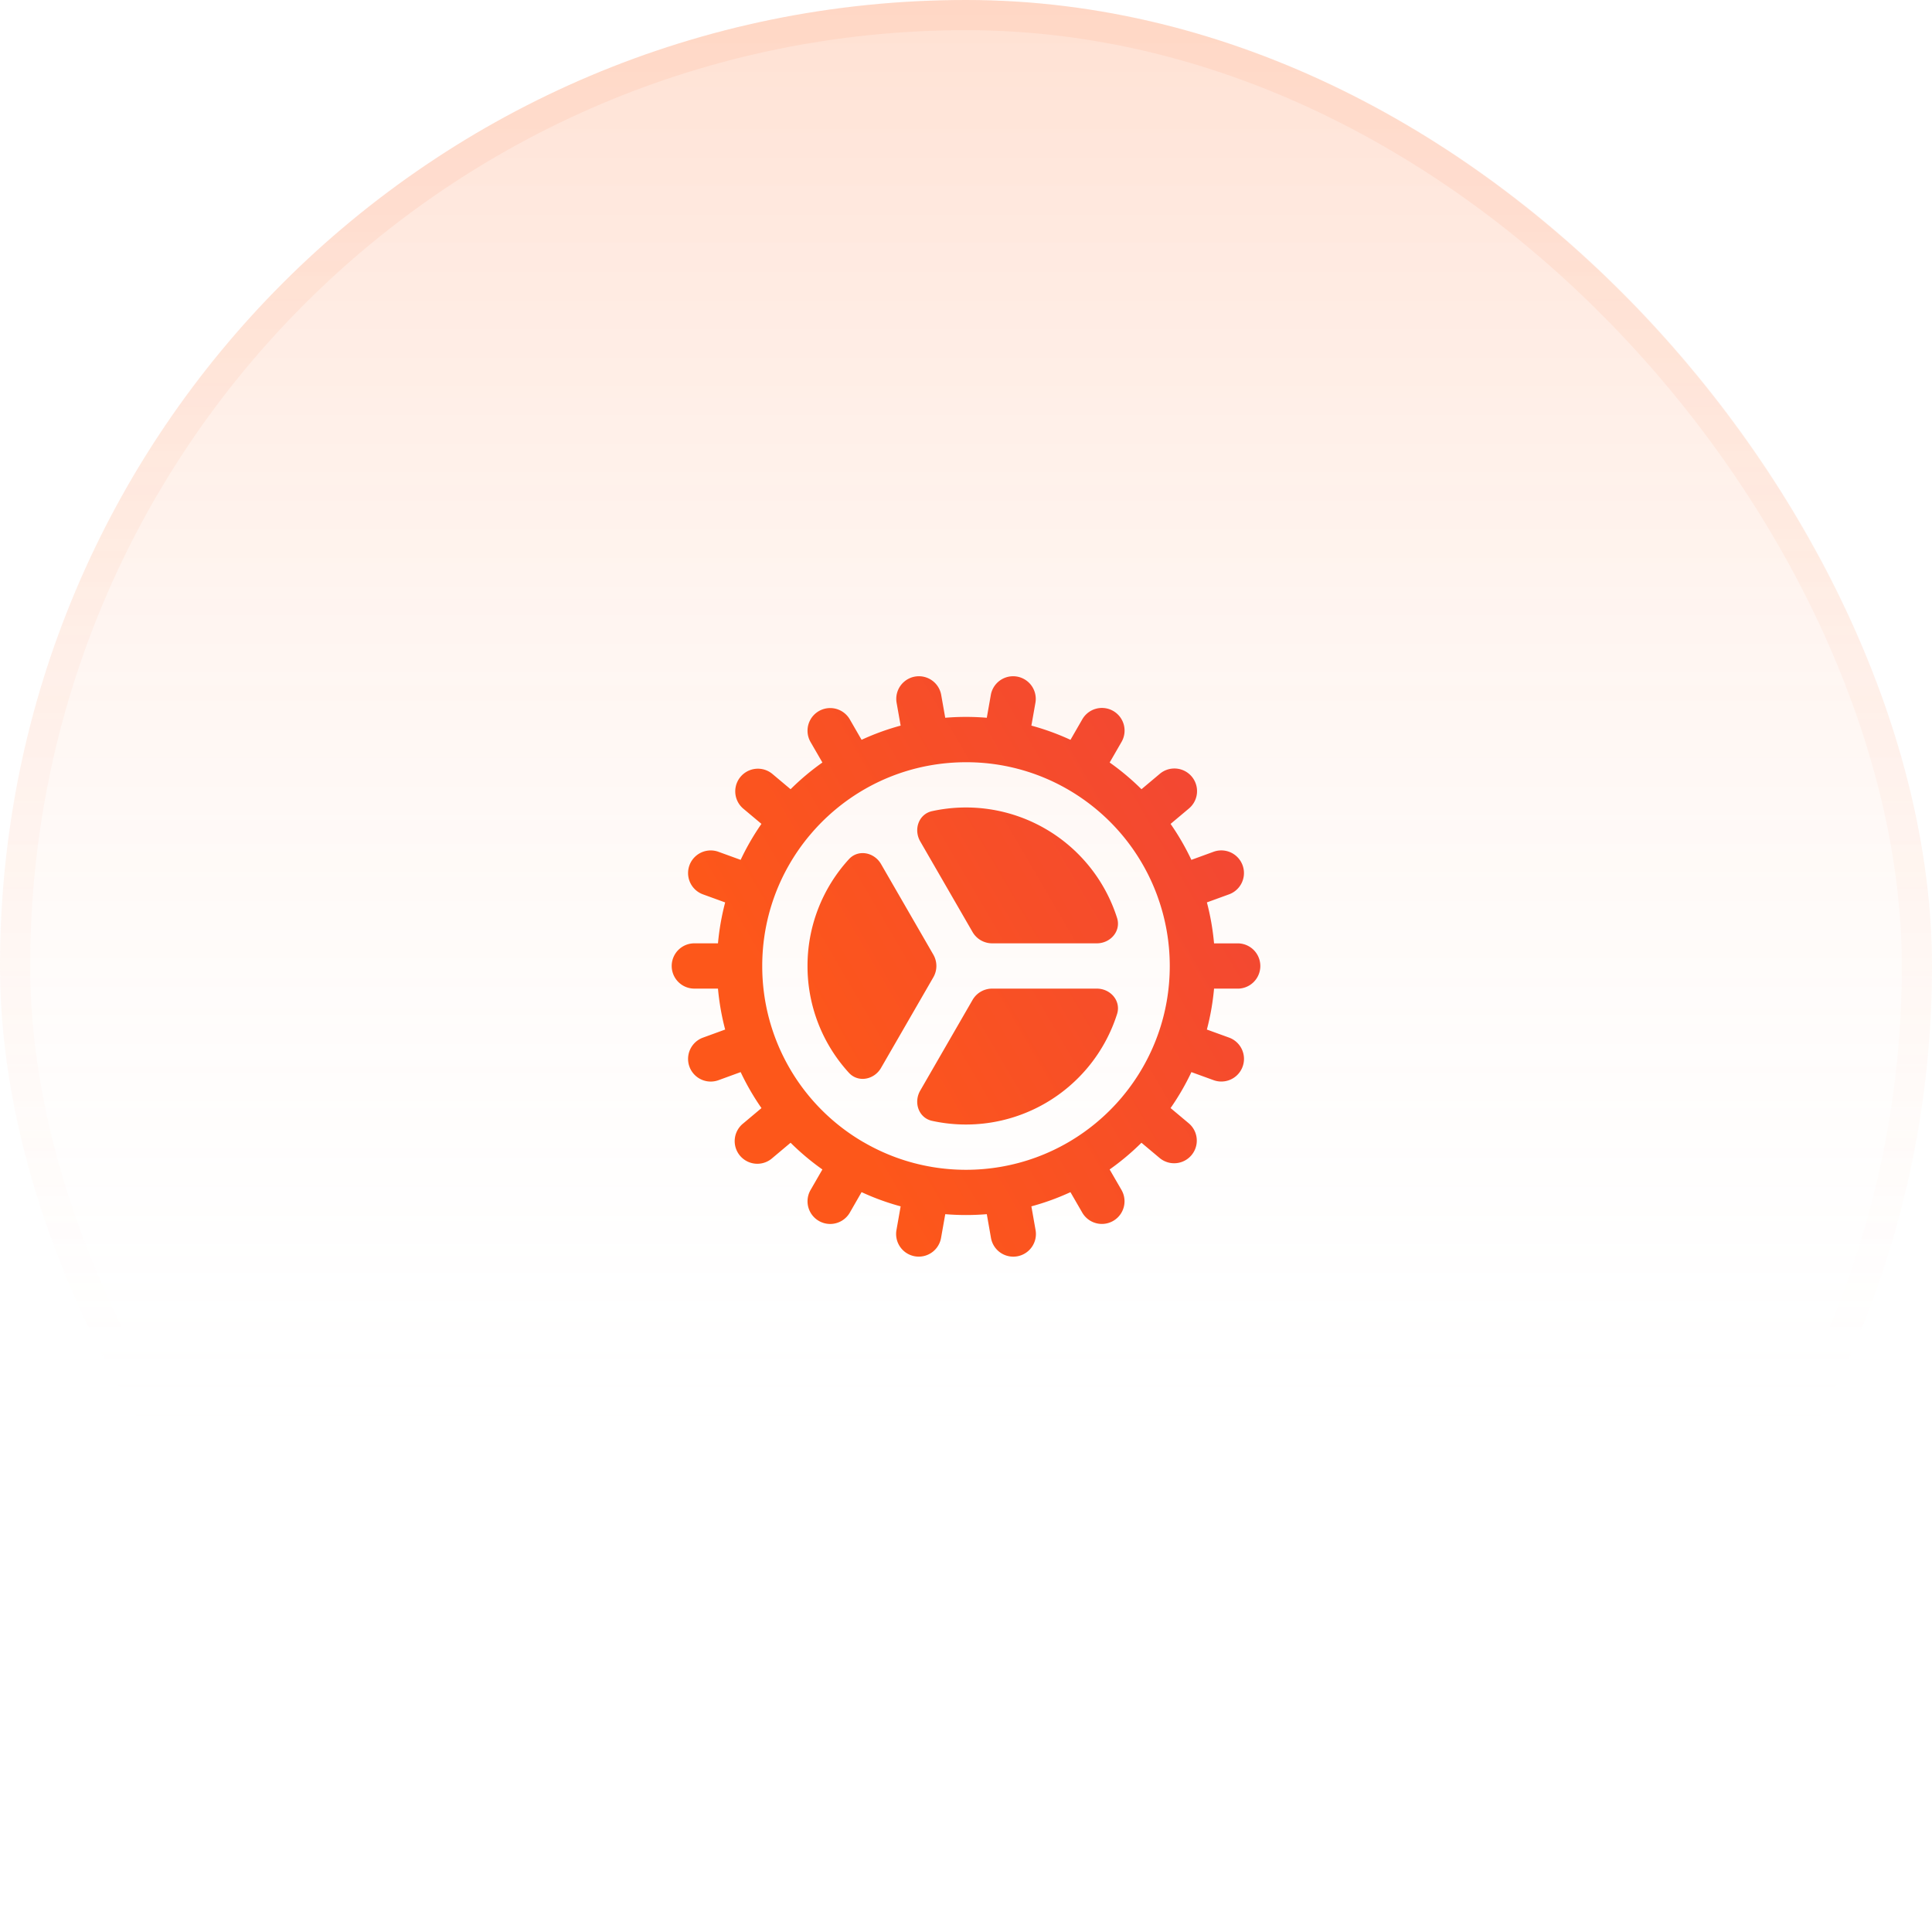 <svg xmlns="http://www.w3.org/2000/svg" width="64" height="64" fill="none"><rect width="64" height="64" fill="url(#a)" rx="32"/><rect width="63" height="63" x=".5" y=".5" stroke="url(#b)" stroke-opacity=".1" rx="31.5"/><path fill="url(#c)" d="M37.004 30.407c.138.435-.216.842-.672.842h-3.465a.75.75 0 0 1-.65-.375l-1.732-3c-.229-.396-.053-.907.393-1.004a5.252 5.252 0 0 1 6.126 3.537Z"/><path fill="url(#d)" d="M28.12 28.464c.307-.338.838-.235 1.066.16l1.732 3a.75.75 0 0 1 0 .75l-1.732 3.001c-.229.396-.76.498-1.067.16A5.231 5.231 0 0 1 26.75 32a5.23 5.23 0 0 1 1.37-3.536Z"/><path fill="url(#e)" d="M30.878 37.13c-.447-.097-.622-.608-.394-1.003l1.733-3.003a.75.75 0 0 1 .65-.375h3.465c.457 0 .81.408.672.843a5.252 5.252 0 0 1-6.126 3.538Z"/><path fill="url(#f)" fill-rule="evenodd" d="M41 32.75a.75.75 0 0 0 0-1.5h-.783a8.22 8.22 0 0 0-.237-1.357l.734-.267a.75.75 0 0 0-.513-1.41l-.735.268a8.242 8.242 0 0 0-.689-1.191l.6-.504a.75.75 0 1 0-.964-1.149l-.6.504a8.3 8.3 0 0 0-1.054-.885l.391-.678a.75.75 0 1 0-1.299-.75l-.39.677a8.181 8.181 0 0 0-1.295-.471l.136-.77a.75.75 0 0 0-1.477-.26l-.136.77a8.333 8.333 0 0 0-1.377 0l-.136-.77a.75.75 0 0 0-1.477.26l.136.77a8.2 8.2 0 0 0-1.294.47l-.39-.676a.75.75 0 1 0-1.3.75l.392.678a8.296 8.296 0 0 0-1.054.885l-.6-.504a.75.75 0 1 0-.965 1.149l.6.503a8.243 8.243 0 0 0-.689 1.192l-.735-.267a.75.75 0 1 0-.513 1.41l.735.267a8.218 8.218 0 0 0-.238 1.355h-.783a.75.75 0 0 0 0 1.5h.783c.042.465.122.917.238 1.356l-.735.268a.75.75 0 1 0 .513 1.41l.735-.268c.197.417.428.816.69 1.192l-.6.504a.75.75 0 1 0 .963 1.149l.601-.505c.326.323.678.62 1.054.885l-.392.68a.75.75 0 1 0 1.3.75l.39-.679c.414.192.847.35 1.294.471l-.136.771a.75.75 0 1 0 1.477.26l.137-.772a8.376 8.376 0 0 0 1.376 0l.136.773a.75.75 0 1 0 1.477-.26l-.136-.772a8.19 8.19 0 0 0 1.294-.47l.391.677a.75.75 0 1 0 1.3-.75l-.393-.679a8.282 8.282 0 0 0 1.054-.885l.601.504a.75.75 0 1 0 .964-1.15l-.6-.503a8.24 8.24 0 0 0 .69-1.191l.735.267a.75.75 0 1 0 .513-1.41l-.736-.267a8.16 8.16 0 0 0 .238-1.356h.784Zm-2.657-3.06a6.743 6.743 0 0 0-1.19-2.053 6.781 6.781 0 0 0-1.82-1.51A6.702 6.702 0 0 0 32 25.25a6.797 6.797 0 0 0-1.225.111 6.7 6.7 0 0 0-2.15.792 6.786 6.786 0 0 0-1.796 1.509l-.006.007-.007.008a6.744 6.744 0 0 0-1.179 2.064 6.74 6.74 0 0 0-.387 2.26 6.737 6.737 0 0 0 3.354 5.835l.012.006.009.005a6.706 6.706 0 0 0 2.203.802c.007 0 .014.002.021.004a6.792 6.792 0 0 0 2.301 0l.022-.004a6.707 6.707 0 0 0 2.228-.816 6.781 6.781 0 0 0 1.762-1.483l.009-.01.009-.012a6.744 6.744 0 0 0 1.18-2.064c.253-.708.39-1.47.39-2.264a6.74 6.74 0 0 0-.407-2.308Z" clip-rule="evenodd"/><defs><linearGradient id="a" x1="32" x2="32" y1="0" y2="64" gradientUnits="userSpaceOnUse"><stop stop-color="#FF9421" stop-opacity=".2"/><stop offset="0" stop-color="#FF6720" stop-opacity=".2"/><stop offset=".755" stop-color="#fff" stop-opacity="0"/></linearGradient><linearGradient id="b" x1="32" x2="32" y1="0" y2="64" gradientUnits="userSpaceOnUse"><stop offset=".12" stop-color="#FF854D"/><stop offset=".698" stop-color="#FF854D" stop-opacity="0"/></linearGradient><linearGradient id="c" x1="41.751" x2="24.954" y1="22.387" y2="32.215" gradientUnits="userSpaceOnUse"><stop stop-color="#F04438"/><stop offset="1" stop-color="#FD571A"/></linearGradient><linearGradient id="d" x1="41.751" x2="24.954" y1="22.387" y2="32.215" gradientUnits="userSpaceOnUse"><stop stop-color="#F04438"/><stop offset="1" stop-color="#FD571A"/></linearGradient><linearGradient id="e" x1="41.751" x2="24.954" y1="22.387" y2="32.215" gradientUnits="userSpaceOnUse"><stop stop-color="#F04438"/><stop offset="1" stop-color="#FD571A"/></linearGradient><linearGradient id="f" x1="41.751" x2="24.954" y1="22.387" y2="32.215" gradientUnits="userSpaceOnUse"><stop stop-color="#F04438"/><stop offset="1" stop-color="#FD571A"/></linearGradient></defs></svg>